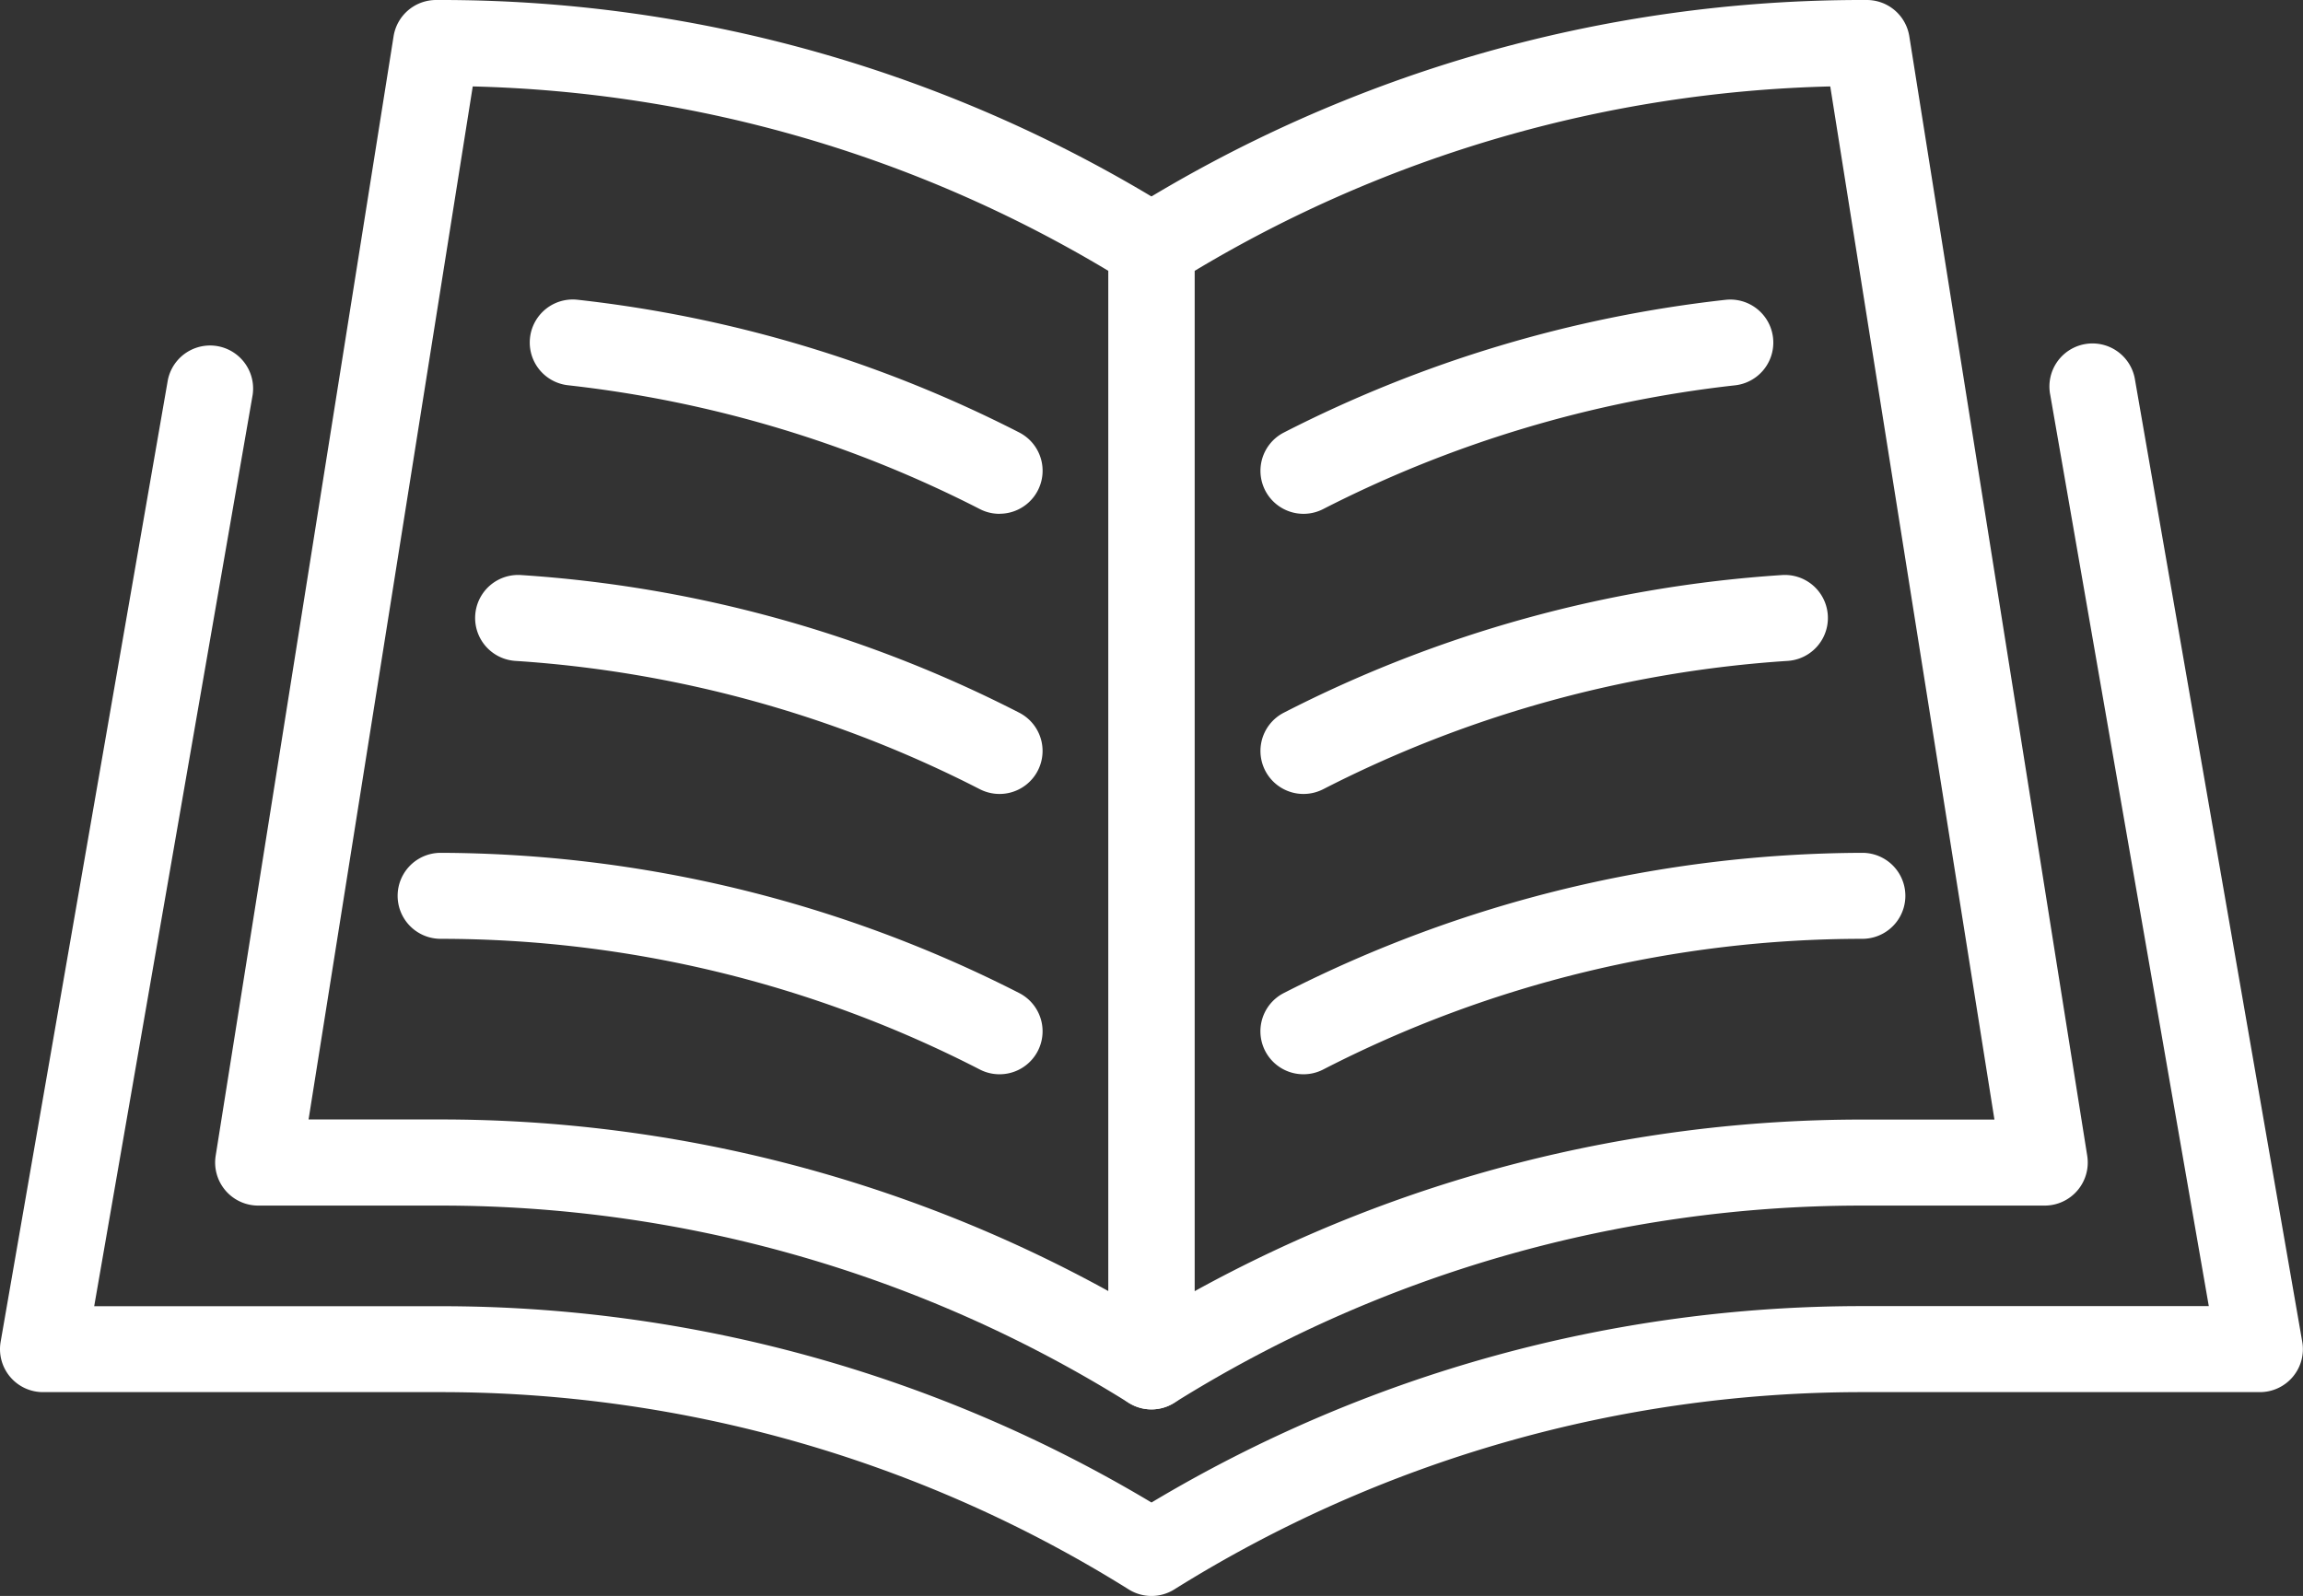 <svg xmlns="http://www.w3.org/2000/svg" width="67.5" height="46.79" viewBox="0 0 67.5 46.79">
  <rect x="0" y="0" width="67.5" height="46.79" fill="#333333" stroke="none"/>
  <g id="Gruppe_45" data-name="Gruppe 45" transform="translate(-216.25 -226.605)">
    <path id="Pfad_137" data-name="Pfad 137" d="M250,267.925a1.256,1.256,0,0,1-.668-.192,38.018,38.018,0,0,0-20.167-5.783h-5.349a1.263,1.263,0,0,1-1.245-1.459l5.215-32.823a1.261,1.261,0,0,1,1.245-1.063h.134a40.526,40.526,0,0,1,21.5,6.168,1.259,1.259,0,0,1,.593,1.069v32.822A1.264,1.264,0,0,1,250,267.925Zm-24.706-8.5h3.871a40.531,40.531,0,0,1,19.574,5.033V234.548a38.006,38.006,0,0,0-18.633-5.409Z" fill="#fff"/>
    <path id="Pfad_138" data-name="Pfad 138" d="M245.544,258.1a1.259,1.259,0,0,1-.571-.137,34.548,34.548,0,0,0-15.808-3.834,1.26,1.26,0,1,1,0-2.521,37.557,37.557,0,0,1,16.952,4.108,1.26,1.26,0,0,1-.573,2.384Z" fill="#fff"/>
    <path id="Pfad_139" data-name="Pfad 139" d="M245.544,249.882a1.272,1.272,0,0,1-.571-.137,34.782,34.782,0,0,0-13.617-3.764,1.261,1.261,0,0,1,.162-2.517,37.293,37.293,0,0,1,14.6,4.033,1.261,1.261,0,0,1-.573,2.385Z" fill="#fff"/>
    <path id="Pfad_140" data-name="Pfad 140" d="M245.544,241.669a1.256,1.256,0,0,1-.571-.137A34.962,34.962,0,0,0,232.9,237.9a1.261,1.261,0,0,1,.276-2.507,37.453,37.453,0,0,1,12.943,3.889,1.261,1.261,0,0,1-.573,2.385Z" fill="#fff"/>
    <path id="Pfad_141" data-name="Pfad 141" d="M250,267.925a1.264,1.264,0,0,1-1.261-1.261V233.842a1.259,1.259,0,0,1,.593-1.069,40.526,40.526,0,0,1,21.5-6.168h.134a1.261,1.261,0,0,1,1.245,1.063l5.215,32.823a1.263,1.263,0,0,1-1.245,1.459h-5.349a38.018,38.018,0,0,0-20.167,5.783A1.256,1.256,0,0,1,250,267.925Zm1.261-33.377v29.913a40.531,40.531,0,0,1,19.574-5.033h3.871l-4.812-30.289A38.006,38.006,0,0,0,251.261,234.548Z" fill="#fff"/>
    <path id="Pfad_142" data-name="Pfad 142" d="M254.456,258.1a1.26,1.26,0,0,1-.573-2.384,37.557,37.557,0,0,1,16.952-4.108,1.26,1.26,0,1,1,0,2.521,34.548,34.548,0,0,0-15.808,3.834A1.259,1.259,0,0,1,254.456,258.1Z" fill="#fff"/>
    <path id="Pfad_143" data-name="Pfad 143" d="M254.456,249.882a1.261,1.261,0,0,1-.573-2.385,37.293,37.293,0,0,1,14.6-4.033,1.261,1.261,0,0,1,.162,2.517,34.782,34.782,0,0,0-13.617,3.764A1.272,1.272,0,0,1,254.456,249.882Z" fill="#fff"/>
    <path id="Pfad_144" data-name="Pfad 144" d="M254.456,241.669a1.261,1.261,0,0,1-.573-2.385,37.453,37.453,0,0,1,12.943-3.889,1.261,1.261,0,0,1,.276,2.507,34.962,34.962,0,0,0-12.075,3.63A1.259,1.259,0,0,1,254.456,241.669Z" fill="#fff"/>
    <path id="Pfad_145" data-name="Pfad 145" d="M250,273.395a1.256,1.256,0,0,1-.668-.192,38.01,38.01,0,0,0-20.167-5.784H217.511a1.26,1.26,0,0,1-1.242-1.477l4.9-28.192a1.262,1.262,0,0,1,2.486.432L219.011,264.9h10.154A40.534,40.534,0,0,1,250,270.655a40.534,40.534,0,0,1,20.835-5.758h10.154l-4.647-26.715a1.262,1.262,0,1,1,2.486-.432l4.9,28.192a1.26,1.26,0,0,1-1.242,1.477H270.835a38.01,38.01,0,0,0-20.167,5.784A1.256,1.256,0,0,1,250,273.395Z" fill="#fff"/>
  </g>
</svg>
